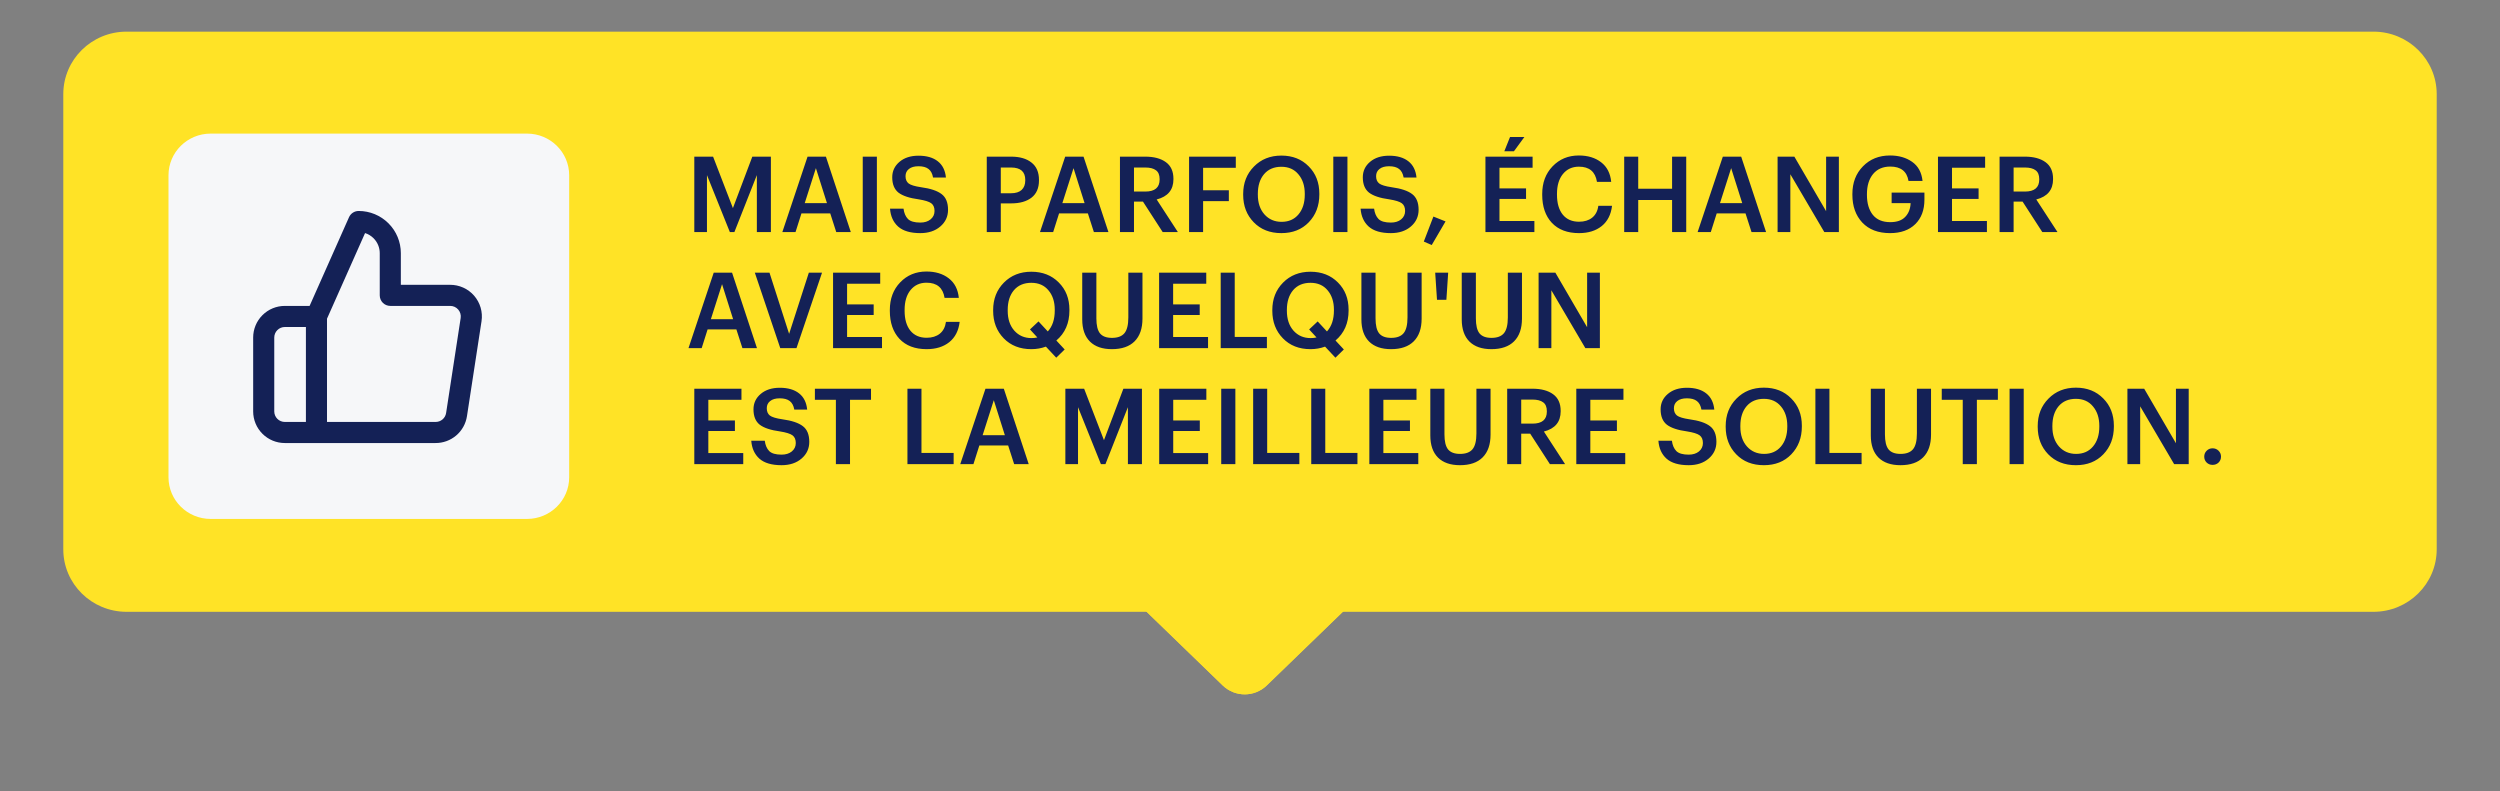 <?xml version="1.0" encoding="UTF-8"?>
<svg xmlns="http://www.w3.org/2000/svg" width="237" height="75" viewBox="0 0 237 75" fill="none">
  <rect x="0" y="0" width="237" height="75" fill="#808080" stroke="none"/>
  <g>
    <path d="M120.086 64.981C118.923 66.106 117.077 66.106 115.914 64.981L108.604 57.906C106.667 56.03 107.994 52.75 110.691 52.75L125.309 52.75C128.006 52.75 129.333 56.03 127.396 57.906L120.086 64.981Z" fill="#FFE326"></path>
  </g>
  <g>
    <path d="M225.002 3H11.998C8.685 3 6 5.652 6 8.924V52.076C6 55.348 8.685 58 11.998 58H225.002C228.315 58 231 55.348 231 52.076V8.924C231 5.652 228.315 3 225.002 3Z" fill="#FFE326"></path>
    <path d="M49.961 12.665H19.971C17.763 12.665 15.973 14.434 15.973 16.615V45.246C15.973 47.427 17.763 49.195 19.971 49.195H49.961C52.169 49.195 53.959 47.427 53.959 45.246V16.615C53.959 14.434 52.169 12.665 49.961 12.665Z" fill="#F6F7F9"></path>
    <path fill-rule="evenodd" clip-rule="evenodd" d="M33.086 20.594C33.247 20.233 33.605 20 34 20C35.061 20 36.078 20.421 36.828 21.172C37.579 21.922 38 22.939 38 24V27H42.655C43.088 26.996 43.516 27.086 43.911 27.263C44.308 27.441 44.661 27.703 44.947 28.031C45.232 28.36 45.442 28.746 45.564 29.163C45.685 29.581 45.714 30.02 45.649 30.45L44.269 39.45C44.269 39.45 44.269 39.45 44.269 39.45C44.16 40.165 43.797 40.818 43.246 41.286C42.696 41.753 41.996 42.007 41.275 42H27C26.204 42 25.441 41.684 24.879 41.121C24.316 40.559 24 39.796 24 39V32C24 31.204 24.316 30.441 24.879 29.879C25.441 29.316 26.204 29 27 29H29.35L33.086 20.594ZM29 31H27C26.735 31 26.48 31.105 26.293 31.293C26.105 31.48 26 31.735 26 32V39C26 39.265 26.105 39.52 26.293 39.707C26.48 39.895 26.735 40 27 40H29V31ZM31 40H41.291C41.532 40.003 41.767 39.918 41.95 39.762C42.134 39.606 42.255 39.389 42.291 39.15L43.671 30.15C43.671 30.15 43.671 30.15 43.671 30.15C43.693 30.007 43.683 29.86 43.643 29.721C43.603 29.582 43.532 29.453 43.437 29.344C43.342 29.234 43.224 29.147 43.092 29.087C42.96 29.028 42.816 28.998 42.671 29L42.66 29L37 29C36.448 29 36 28.552 36 28V24C36 23.47 35.789 22.961 35.414 22.586C35.186 22.358 34.909 22.191 34.608 22.095L31 30.212V40Z" fill="#142156"></path>
  </g>
  <path d="M65.82 22V14.85H67.6L69.48 19.73L71.32 14.85H73.08V22H71.75V16.6L69.62 22H69.19L67.02 16.6V22H65.82ZM74.166 22L76.556 14.85H78.296L80.656 22H79.276L78.707 20.23H75.977L75.416 22H74.166ZM77.347 15.94L76.287 19.26H78.397L77.347 15.94ZM81.788 22V14.85H83.128V22H81.788ZM87.244 22.1C86.311 22.1 85.611 21.893 85.144 21.48C84.684 21.067 84.427 20.5 84.374 19.78H85.654C85.707 20.2 85.847 20.527 86.074 20.76C86.301 20.987 86.691 21.1 87.244 21.1C87.644 21.1 87.968 21 88.214 20.8C88.468 20.593 88.594 20.327 88.594 20C88.594 19.667 88.491 19.423 88.284 19.27C88.078 19.117 87.684 18.993 87.104 18.9C86.218 18.78 85.574 18.567 85.174 18.26C84.781 17.947 84.584 17.463 84.584 16.81C84.584 16.217 84.814 15.727 85.274 15.34C85.734 14.953 86.334 14.76 87.074 14.76C87.847 14.76 88.457 14.937 88.904 15.29C89.351 15.637 89.608 16.15 89.674 16.83H88.454C88.388 16.457 88.244 16.187 88.024 16.02C87.804 15.847 87.487 15.76 87.074 15.76C86.681 15.76 86.377 15.847 86.164 16.02C85.951 16.187 85.844 16.413 85.844 16.7C85.844 17.007 85.941 17.237 86.134 17.39C86.334 17.543 86.731 17.663 87.324 17.75C88.211 17.87 88.858 18.087 89.264 18.4C89.671 18.707 89.874 19.203 89.874 19.89C89.874 20.523 89.631 21.05 89.144 21.47C88.657 21.89 88.024 22.1 87.244 22.1ZM93.545 22V14.85H95.845C96.671 14.85 97.318 15.037 97.785 15.41C98.258 15.777 98.495 16.327 98.495 17.06V17.1C98.495 17.827 98.258 18.373 97.785 18.74C97.311 19.1 96.675 19.28 95.875 19.28H94.875V22H93.545ZM94.875 18.32H95.845C96.285 18.32 96.618 18.217 96.845 18.01C97.078 17.797 97.195 17.493 97.195 17.1V17.06C97.195 16.273 96.745 15.88 95.845 15.88H94.875V18.32ZM98.59 22L100.98 14.85H102.72L105.08 22H103.7L103.13 20.23H100.4L99.84 22H98.59ZM101.77 15.94L100.71 19.26H102.82L101.77 15.94ZM106.172 22V14.85H108.572C109.392 14.85 110.042 15.023 110.522 15.37C111.002 15.717 111.242 16.243 111.242 16.95V16.99C111.242 17.997 110.712 18.637 109.652 18.91L111.662 22H110.222L108.352 19.11H107.502V22H106.172ZM107.502 18.16H108.572C109.478 18.16 109.932 17.78 109.932 17.02V16.98C109.932 16.587 109.815 16.307 109.582 16.14C109.355 15.967 109.018 15.88 108.572 15.88H107.502V18.16ZM112.724 22V14.85H117.154V15.91H114.054V18.04H116.494V19.07H114.054V22H112.724ZM121.493 21.03C122.166 21.03 122.699 20.797 123.093 20.33C123.493 19.857 123.693 19.23 123.693 18.45V18.37C123.693 17.617 123.493 17.003 123.093 16.53C122.699 16.05 122.159 15.81 121.473 15.81C120.779 15.81 120.233 16.043 119.833 16.51C119.439 16.977 119.243 17.6 119.243 18.38V18.46C119.243 19.233 119.453 19.857 119.873 20.33C120.293 20.797 120.833 21.03 121.493 21.03ZM121.473 22.1C120.393 22.1 119.519 21.757 118.853 21.07C118.186 20.383 117.853 19.517 117.853 18.47V18.39C117.853 17.343 118.193 16.477 118.873 15.79C119.553 15.097 120.419 14.75 121.473 14.75C122.533 14.75 123.396 15.09 124.063 15.77C124.736 16.443 125.073 17.307 125.073 18.36V18.44C125.073 19.5 124.739 20.377 124.073 21.07C123.413 21.757 122.546 22.1 121.473 22.1ZM126.397 22V14.85H127.737V22H126.397ZM131.854 22.1C130.92 22.1 130.22 21.893 129.754 21.48C129.294 21.067 129.037 20.5 128.984 19.78H130.264C130.317 20.2 130.457 20.527 130.684 20.76C130.91 20.987 131.3 21.1 131.854 21.1C132.254 21.1 132.577 21 132.824 20.8C133.077 20.593 133.204 20.327 133.204 20C133.204 19.667 133.1 19.423 132.894 19.27C132.687 19.117 132.294 18.993 131.714 18.9C130.827 18.78 130.184 18.567 129.784 18.26C129.39 17.947 129.194 17.463 129.194 16.81C129.194 16.217 129.424 15.727 129.884 15.34C130.344 14.953 130.944 14.76 131.684 14.76C132.457 14.76 133.067 14.937 133.514 15.29C133.96 15.637 134.217 16.15 134.284 16.83H133.064C132.997 16.457 132.854 16.187 132.634 16.02C132.414 15.847 132.097 15.76 131.684 15.76C131.29 15.76 130.987 15.847 130.774 16.02C130.56 16.187 130.454 16.413 130.454 16.7C130.454 17.007 130.55 17.237 130.744 17.39C130.944 17.543 131.34 17.663 131.934 17.75C132.82 17.87 133.467 18.087 133.874 18.4C134.28 18.707 134.484 19.203 134.484 19.89C134.484 20.523 134.24 21.05 133.754 21.47C133.267 21.89 132.634 22.1 131.854 22.1ZM135.727 23.23L134.977 22.9L135.887 20.53L137.037 20.99L135.727 23.23ZM142.61 14.34L143.15 12.99H144.51L143.52 14.34H142.61ZM140.82 22V14.85H145.29V15.9H142.15V17.86H144.67V18.86H142.15V20.95H145.46V22H140.82ZM149.692 22.1C148.586 22.1 147.726 21.773 147.112 21.12C146.506 20.467 146.202 19.583 146.202 18.47V18.39C146.202 17.323 146.529 16.45 147.182 15.77C147.842 15.083 148.672 14.74 149.672 14.74C150.526 14.74 151.229 14.953 151.782 15.38C152.342 15.807 152.662 16.427 152.742 17.24H151.392C151.239 16.28 150.669 15.8 149.682 15.8C149.049 15.8 148.542 16.033 148.162 16.5C147.789 16.96 147.602 17.587 147.602 18.38V18.46C147.602 19.267 147.786 19.897 148.152 20.35C148.519 20.797 149.032 21.02 149.692 21.02C150.199 21.02 150.612 20.893 150.932 20.64C151.259 20.38 151.456 20.003 151.522 19.51H152.822C152.722 20.35 152.392 20.993 151.832 21.44C151.279 21.88 150.566 22.1 149.692 22.1ZM153.974 22V14.85H155.304V17.89H158.514V14.85H159.854V22H158.514V18.96H155.304V22H153.974ZM160.934 22L163.324 14.85H165.064L167.424 22H166.044L165.474 20.23H162.744L162.184 22H160.934ZM164.114 15.94L163.054 19.26H165.164L164.114 15.94ZM168.515 22V14.85H170.105L173.115 20.02V14.85H174.325V22H172.945L169.725 16.52V22H168.515ZM179.176 22.1C178.056 22.1 177.18 21.767 176.546 21.1C175.92 20.427 175.606 19.55 175.606 18.47V18.39C175.606 17.323 175.94 16.45 176.606 15.77C177.273 15.083 178.13 14.74 179.176 14.74C180.003 14.74 180.7 14.94 181.266 15.34C181.84 15.74 182.17 16.343 182.256 17.15H180.926C180.773 16.243 180.196 15.79 179.196 15.79C178.503 15.79 177.96 16.027 177.566 16.5C177.18 16.973 176.986 17.607 176.986 18.4V18.48C176.986 19.273 177.173 19.903 177.546 20.37C177.92 20.83 178.47 21.06 179.196 21.06C179.83 21.06 180.303 20.893 180.616 20.56C180.936 20.227 181.106 19.793 181.126 19.26H179.326V18.26H182.436V18.92C182.436 19.907 182.146 20.683 181.566 21.25C180.986 21.817 180.19 22.1 179.176 22.1ZM183.72 22V14.85H188.19V15.9H185.05V17.86H187.57V18.86H185.05V20.95H188.36V22H183.72ZM189.56 22V14.85H191.96C192.78 14.85 193.43 15.023 193.91 15.37C194.39 15.717 194.63 16.243 194.63 16.95V16.99C194.63 17.997 194.1 18.637 193.04 18.91L195.05 22H193.61L191.74 19.11H190.89V22H189.56ZM190.89 18.16H191.96C192.867 18.16 193.32 17.78 193.32 17.02V16.98C193.32 16.587 193.204 16.307 192.97 16.14C192.744 15.967 192.407 15.88 191.96 15.88H190.89V18.16ZM65.27 33L67.66 25.85H69.4L71.76 33H70.38L69.81 31.23H67.08L66.52 33H65.27ZM68.45 26.94L67.39 30.26H69.5L68.45 26.94ZM73.968 33L71.558 25.85H72.948L74.808 31.65L76.678 25.85H77.928L75.508 33H73.968ZM78.974 33V25.85H83.444V26.9H80.304V28.86H82.824V29.86H80.304V31.95H83.614V33H78.974ZM87.847 33.1C86.74 33.1 85.88 32.773 85.266 32.12C84.66 31.467 84.356 30.583 84.356 29.47V29.39C84.356 28.323 84.683 27.45 85.337 26.77C85.996 26.083 86.826 25.74 87.826 25.74C88.68 25.74 89.383 25.953 89.936 26.38C90.496 26.807 90.817 27.427 90.897 28.24H89.546C89.393 27.28 88.823 26.8 87.837 26.8C87.203 26.8 86.697 27.033 86.317 27.5C85.943 27.96 85.757 28.587 85.757 29.38V29.46C85.757 30.267 85.94 30.897 86.306 31.35C86.673 31.797 87.186 32.02 87.847 32.02C88.353 32.02 88.766 31.893 89.087 31.64C89.413 31.38 89.61 31.003 89.677 30.51H90.977C90.876 31.35 90.546 31.993 89.987 32.44C89.433 32.88 88.72 33.1 87.847 33.1ZM100.131 33.91L99.151 32.86C98.711 33.02 98.251 33.1 97.771 33.1C96.691 33.1 95.818 32.757 95.151 32.07C94.485 31.383 94.151 30.517 94.151 29.47V29.39C94.151 28.343 94.491 27.477 95.171 26.79C95.851 26.103 96.718 25.76 97.771 25.76C98.831 25.76 99.698 26.1 100.371 26.78C101.045 27.453 101.381 28.313 101.381 29.36V29.44C101.381 30.633 100.968 31.58 100.141 32.28L100.931 33.13L100.131 33.91ZM97.781 32.05C97.988 32.05 98.175 32.03 98.341 31.99L97.641 31.23L98.451 30.47L99.331 31.42C99.771 30.94 99.991 30.28 99.991 29.44V29.36C99.991 28.607 99.791 27.993 99.391 27.52C98.998 27.047 98.458 26.81 97.771 26.81C97.071 26.81 96.521 27.043 96.121 27.51C95.728 27.977 95.531 28.6 95.531 29.38V29.46C95.531 30.247 95.741 30.877 96.161 31.35C96.581 31.817 97.121 32.05 97.781 32.05ZM105.406 33.1C104.506 33.1 103.813 32.86 103.326 32.38C102.839 31.893 102.596 31.193 102.596 30.28V25.85H103.936V30.18C103.936 30.84 104.049 31.313 104.276 31.6C104.509 31.887 104.889 32.03 105.416 32.03C105.949 32.03 106.339 31.887 106.586 31.6C106.839 31.307 106.966 30.803 106.966 30.09V25.85H108.306V30.2C108.306 31.14 108.056 31.86 107.556 32.36C107.063 32.853 106.346 33.1 105.406 33.1ZM109.883 33V25.85H114.353V26.9H111.213V28.86H113.733V29.86H111.213V31.95H114.523V33H109.883ZM115.722 33V25.85H117.052V31.94H120.102V33H115.722ZM126.596 33.91L125.616 32.86C125.176 33.02 124.716 33.1 124.236 33.1C123.156 33.1 122.283 32.757 121.616 32.07C120.95 31.383 120.616 30.517 120.616 29.47V29.39C120.616 28.343 120.956 27.477 121.636 26.79C122.316 26.103 123.183 25.76 124.236 25.76C125.296 25.76 126.163 26.1 126.836 26.78C127.51 27.453 127.846 28.313 127.846 29.36V29.44C127.846 30.633 127.433 31.58 126.606 32.28L127.396 33.13L126.596 33.91ZM124.246 32.05C124.453 32.05 124.64 32.03 124.806 31.99L124.106 31.23L124.916 30.47L125.796 31.42C126.236 30.94 126.456 30.28 126.456 29.44V29.36C126.456 28.607 126.256 27.993 125.856 27.52C125.463 27.047 124.923 26.81 124.236 26.81C123.536 26.81 122.986 27.043 122.586 27.51C122.193 27.977 121.996 28.6 121.996 29.38V29.46C121.996 30.247 122.206 30.877 122.626 31.35C123.046 31.817 123.586 32.05 124.246 32.05ZM131.871 33.1C130.971 33.1 130.277 32.86 129.791 32.38C129.304 31.893 129.061 31.193 129.061 30.28V25.85H130.401V30.18C130.401 30.84 130.514 31.313 130.741 31.6C130.974 31.887 131.354 32.03 131.881 32.03C132.414 32.03 132.804 31.887 133.051 31.6C133.304 31.307 133.431 30.803 133.431 30.09V25.85H134.771V30.2C134.771 31.14 134.521 31.86 134.021 32.36C133.527 32.853 132.811 33.1 131.871 33.1ZM136.227 28.42L136.057 25.85H137.287L137.117 28.42H136.227ZM141.383 33.1C140.483 33.1 139.789 32.86 139.303 32.38C138.816 31.893 138.573 31.193 138.573 30.28V25.85H139.913V30.18C139.913 30.84 140.026 31.313 140.253 31.6C140.486 31.887 140.866 32.03 141.393 32.03C141.926 32.03 142.316 31.887 142.563 31.6C142.816 31.307 142.943 30.803 142.943 30.09V25.85H144.283V30.2C144.283 31.14 144.033 31.86 143.533 32.36C143.039 32.853 142.323 33.1 141.383 33.1ZM145.859 33V25.85H147.449L150.459 31.02V25.85H151.669V33H150.289L147.069 27.52V33H145.859ZM65.82 44V36.85H70.29V37.9H67.15V39.86H69.67V40.86H67.15V42.95H70.46V44H65.82ZM74.09 44.1C73.156 44.1 72.457 43.893 71.99 43.48C71.53 43.067 71.273 42.5 71.22 41.78H72.5C72.553 42.2 72.693 42.527 72.92 42.76C73.147 42.987 73.537 43.1 74.09 43.1C74.49 43.1 74.813 43 75.06 42.8C75.313 42.593 75.44 42.327 75.44 42C75.44 41.667 75.337 41.423 75.13 41.27C74.923 41.117 74.53 40.993 73.95 40.9C73.063 40.78 72.42 40.567 72.02 40.26C71.626 39.947 71.43 39.463 71.43 38.81C71.43 38.217 71.66 37.727 72.12 37.34C72.58 36.953 73.18 36.76 73.92 36.76C74.693 36.76 75.303 36.937 75.75 37.29C76.197 37.637 76.453 38.15 76.52 38.83H75.3C75.233 38.457 75.09 38.187 74.87 38.02C74.65 37.847 74.333 37.76 73.92 37.76C73.526 37.76 73.223 37.847 73.01 38.02C72.796 38.187 72.69 38.413 72.69 38.7C72.69 39.007 72.787 39.237 72.98 39.39C73.18 39.543 73.576 39.663 74.17 39.75C75.056 39.87 75.703 40.087 76.11 40.4C76.516 40.707 76.72 41.203 76.72 41.89C76.72 42.523 76.477 43.05 75.99 43.47C75.503 43.89 74.87 44.1 74.09 44.1ZM79.242 44V37.9H77.252V36.85H82.572V37.9H80.582V44H79.242ZM86.025 44V36.85H87.355V42.94H90.405V44H86.025ZM91.032 44L93.422 36.85H95.162L97.522 44H96.142L95.572 42.23H92.842L92.282 44H91.032ZM94.212 37.94L93.152 41.26H95.262L94.212 37.94ZM100.996 44V36.85H102.776L104.656 41.73L106.496 36.85H108.256V44H106.926V38.6L104.796 44H104.366L102.196 38.6V44H100.996ZM109.892 44V36.85H114.362V37.9H111.222V39.86H113.742V40.86H111.222V42.95H114.532V44H109.892ZM115.772 44V36.85H117.112V44H115.772ZM118.799 44V36.85H120.129V42.94H123.179V44H118.799ZM124.306 44V36.85H125.636V42.94H128.686V44H124.306ZM129.814 44V36.85H134.284V37.9H131.144V39.86H133.664V40.86H131.144V42.95H134.454V44H129.814ZM138.404 44.1C137.504 44.1 136.811 43.86 136.324 43.38C135.837 42.893 135.594 42.193 135.594 41.28V36.85H136.934V41.18C136.934 41.84 137.047 42.313 137.274 42.6C137.507 42.887 137.887 43.03 138.414 43.03C138.947 43.03 139.337 42.887 139.584 42.6C139.837 42.307 139.964 41.803 139.964 41.09V36.85H141.304V41.2C141.304 42.14 141.054 42.86 140.554 43.36C140.061 43.853 139.344 44.1 138.404 44.1ZM142.881 44V36.85H145.281C146.101 36.85 146.751 37.023 147.231 37.37C147.711 37.717 147.951 38.243 147.951 38.95V38.99C147.951 39.997 147.421 40.637 146.361 40.91L148.371 44H146.931L145.061 41.11H144.211V44H142.881ZM144.211 40.16H145.281C146.187 40.16 146.641 39.78 146.641 39.02V38.98C146.641 38.587 146.524 38.307 146.291 38.14C146.064 37.967 145.727 37.88 145.281 37.88H144.211V40.16ZM149.433 44V36.85H153.903V37.9H150.763V39.86H153.283V40.86H150.763V42.95H154.073V44H149.433ZM160.086 44.1C159.153 44.1 158.453 43.893 157.986 43.48C157.526 43.067 157.269 42.5 157.216 41.78H158.496C158.549 42.2 158.689 42.527 158.916 42.76C159.143 42.987 159.533 43.1 160.086 43.1C160.486 43.1 160.809 43 161.056 42.8C161.309 42.593 161.436 42.327 161.436 42C161.436 41.667 161.333 41.423 161.126 41.27C160.919 41.117 160.526 40.993 159.946 40.9C159.059 40.78 158.416 40.567 158.016 40.26C157.623 39.947 157.426 39.463 157.426 38.81C157.426 38.217 157.656 37.727 158.116 37.34C158.576 36.953 159.176 36.76 159.916 36.76C160.689 36.76 161.299 36.937 161.746 37.29C162.193 37.637 162.449 38.15 162.516 38.83H161.296C161.229 38.457 161.086 38.187 160.866 38.02C160.646 37.847 160.329 37.76 159.916 37.76C159.523 37.76 159.219 37.847 159.006 38.02C158.793 38.187 158.686 38.413 158.686 38.7C158.686 39.007 158.783 39.237 158.976 39.39C159.176 39.543 159.573 39.663 160.166 39.75C161.053 39.87 161.699 40.087 162.106 40.4C162.513 40.707 162.716 41.203 162.716 41.89C162.716 42.523 162.473 43.05 161.986 43.47C161.499 43.89 160.866 44.1 160.086 44.1ZM167.235 43.03C167.908 43.03 168.441 42.797 168.835 42.33C169.235 41.857 169.435 41.23 169.435 40.45V40.37C169.435 39.617 169.235 39.003 168.835 38.53C168.441 38.05 167.901 37.81 167.215 37.81C166.521 37.81 165.975 38.043 165.575 38.51C165.181 38.977 164.985 39.6 164.985 40.38V40.46C164.985 41.233 165.195 41.857 165.615 42.33C166.035 42.797 166.575 43.03 167.235 43.03ZM167.215 44.1C166.135 44.1 165.261 43.757 164.595 43.07C163.928 42.383 163.595 41.517 163.595 40.47V40.39C163.595 39.343 163.935 38.477 164.615 37.79C165.295 37.097 166.161 36.75 167.215 36.75C168.275 36.75 169.138 37.09 169.805 37.77C170.478 38.443 170.815 39.307 170.815 40.36V40.44C170.815 41.5 170.481 42.377 169.815 43.07C169.155 43.757 168.288 44.1 167.215 44.1ZM172.099 44V36.85H173.429V42.94H176.479V44H172.099ZM180.162 44.1C179.262 44.1 178.568 43.86 178.082 43.38C177.595 42.893 177.352 42.193 177.352 41.28V36.85H178.692V41.18C178.692 41.84 178.805 42.313 179.032 42.6C179.265 42.887 179.645 43.03 180.172 43.03C180.705 43.03 181.095 42.887 181.342 42.6C181.595 42.307 181.722 41.803 181.722 41.09V36.85H183.062V41.2C183.062 42.14 182.812 42.86 182.312 43.36C181.818 43.853 181.102 44.1 180.162 44.1ZM186.068 44V37.9H184.078V36.85H189.398V37.9H187.408V44H186.068ZM190.508 44V36.85H191.848V44H190.508ZM196.815 43.03C197.488 43.03 198.022 42.797 198.415 42.33C198.815 41.857 199.015 41.23 199.015 40.45V40.37C199.015 39.617 198.815 39.003 198.415 38.53C198.022 38.05 197.482 37.81 196.795 37.81C196.102 37.81 195.555 38.043 195.155 38.51C194.762 38.977 194.565 39.6 194.565 40.38V40.46C194.565 41.233 194.775 41.857 195.195 42.33C195.615 42.797 196.155 43.03 196.815 43.03ZM196.795 44.1C195.715 44.1 194.842 43.757 194.175 43.07C193.508 42.383 193.175 41.517 193.175 40.47V40.39C193.175 39.343 193.515 38.477 194.195 37.79C194.875 37.097 195.742 36.75 196.795 36.75C197.855 36.75 198.718 37.09 199.385 37.77C200.058 38.443 200.395 39.307 200.395 40.36V40.44C200.395 41.5 200.062 42.377 199.395 43.07C198.735 43.757 197.868 44.1 196.795 44.1ZM201.679 44V36.85H203.269L206.279 42.02V36.85H207.489V44H206.109L202.889 38.52V44H201.679ZM209.751 44.07C209.531 44.07 209.344 43.997 209.191 43.85C209.037 43.697 208.961 43.51 208.961 43.29C208.961 43.07 209.037 42.883 209.191 42.73C209.344 42.577 209.531 42.5 209.751 42.5C209.977 42.5 210.167 42.577 210.321 42.73C210.474 42.883 210.551 43.07 210.551 43.29C210.551 43.51 210.474 43.697 210.321 43.85C210.167 43.997 209.977 44.07 209.751 44.07Z" fill="#142156"></path>
  <path d="M120.086 64.981C118.923 66.106 117.077 66.106 115.914 64.981L108.604 57.906C106.667 56.03 107.994 52.75 110.691 52.75L125.309 52.75C128.006 52.75 129.333 56.03 127.396 57.906L120.086 64.981Z" fill="#FFE326"></path>
  <defs>
    <filter id="filter0_d_4878_16189" x="101.684" y="49.75" width="32.633" height="25.075" color-interpolation-filters="sRGB">
      <feFlood flood-opacity="0" result="BackgroundImageFix"></feFlood>
      <feColorMatrix in="SourceAlpha" type="matrix" values="0 0 0 0 0 0 0 0 0 0 0 0 0 0 0 0 0 0 127 0" result="hardAlpha"></feColorMatrix>
      <feOffset dy="3"></feOffset>
      <feGaussianBlur stdDeviation="3"></feGaussianBlur>
      <feComposite in2="hardAlpha" operator="out"></feComposite>
      <feColorMatrix type="matrix" values="0 0 0 0 0 0 0 0 0 0 0 0 0 0 0 0 0 0 0.16 0"></feColorMatrix>
      <feBlend mode="normal" in2="BackgroundImageFix" result="effect1_dropShadow_4878_16189"></feBlend>
      <feBlend mode="normal" in="SourceGraphic" in2="effect1_dropShadow_4878_16189" result="shape"></feBlend>
    </filter>
    <filter id="filter1_d_4878_16189" x="0" y="0" width="237" height="67" color-interpolation-filters="sRGB">
      <feFlood flood-opacity="0" result="BackgroundImageFix"></feFlood>
      <feColorMatrix in="SourceAlpha" type="matrix" values="0 0 0 0 0 0 0 0 0 0 0 0 0 0 0 0 0 0 127 0" result="hardAlpha"></feColorMatrix>
      <feOffset dy="3"></feOffset>
      <feGaussianBlur stdDeviation="3"></feGaussianBlur>
      <feColorMatrix type="matrix" values="0 0 0 0 0 0 0 0 0 0 0 0 0 0 0 0 0 0 0.161 0"></feColorMatrix>
      <feBlend mode="normal" in2="BackgroundImageFix" result="effect1_dropShadow_4878_16189"></feBlend>
      <feBlend mode="normal" in="SourceGraphic" in2="effect1_dropShadow_4878_16189" result="shape"></feBlend>
    </filter>
  </defs>
</svg>
